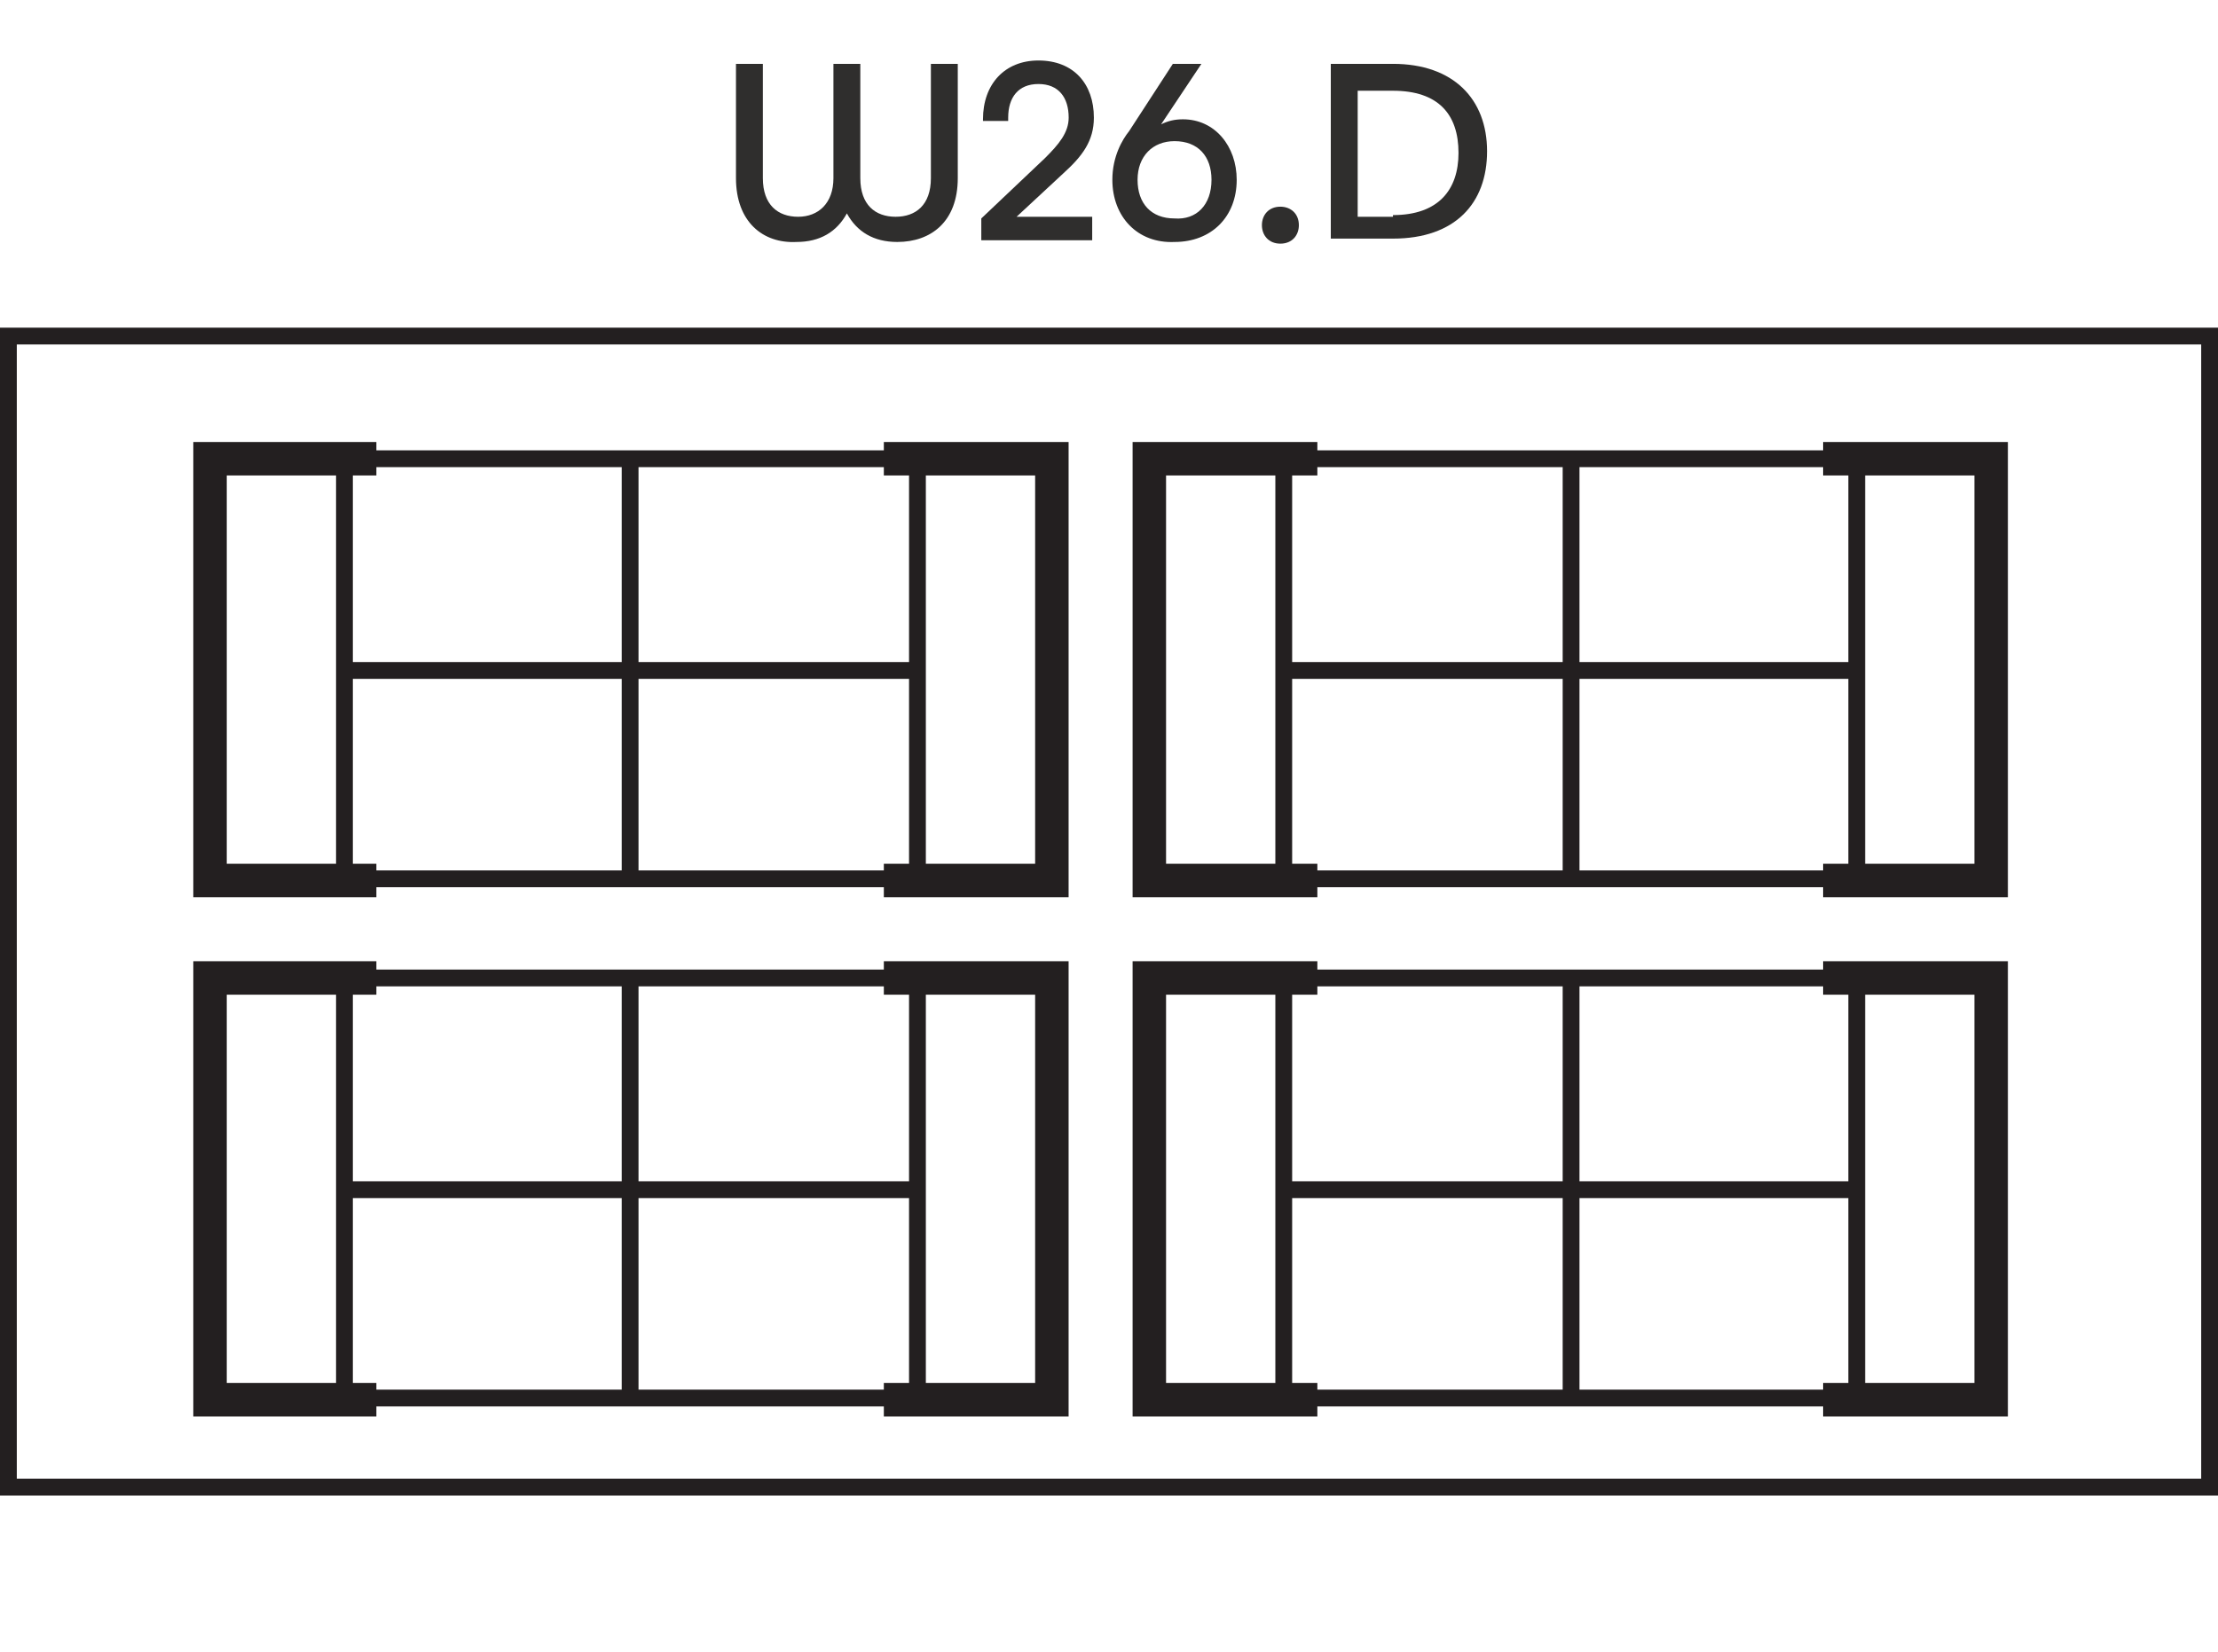 <?xml version="1.0" encoding="utf-8"?>
<!-- Generator: Adobe Illustrator 25.1.0, SVG Export Plug-In . SVG Version: 6.00 Build 0)  -->
<svg version="1.1" id="Layer_1" xmlns="http://www.w3.org/2000/svg" xmlns:xlink="http://www.w3.org/1999/xlink" x="0px" y="0px"
	 width="132px" height="98.3px" viewBox="0 0 132 98.3" style="enable-background:new 0 0 132 98.3;" xml:space="preserve">
<style type="text/css">
	.st0{fill:#2F2E2D;}
	.st1{fill:none;stroke:#231F20;stroke-miterlimit:10;}
	.st2{fill:none;stroke:#231F20;stroke-width:1.991;stroke-miterlimit:10;}
</style>
<g>
	<g>
		<g>
			<path class="st0" d="M43.8,10.6V3.8h1.6v6.8c0,1.6,0.9,2.3,2.1,2.3c1.2,0,2.1-0.8,2.1-2.3V3.8h1.6v6.8c0,1.6,0.9,2.3,2.1,2.3
				c1.2,0,2.1-0.7,2.1-2.3V3.8H57v6.8c0,2.6-1.6,3.8-3.6,3.8c-1.4,0-2.4-0.6-3-1.7c-0.6,1.1-1.6,1.7-3,1.7
				C45.4,14.5,43.8,13.2,43.8,10.6z"/>
			<path class="st0" d="M58.4,13l3.8-3.6C63,8.6,63.6,7.9,63.6,7c0-1.2-0.6-2-1.8-2c-1.2,0-1.8,0.8-1.8,2v0.2h-1.5V7.1
				c0-2.1,1.3-3.5,3.3-3.5c2.1,0,3.3,1.4,3.3,3.4c0,1.4-0.7,2.3-1.8,3.3l-2.8,2.6H65v1.4h-6.6V13z"/>
			<path class="st0" d="M66.2,10.7c0-1.4,0.6-2.4,1-2.9l2.6-4h1.7l-2.4,3.6c0.4-0.2,0.8-0.3,1.3-0.3c1.9,0,3.2,1.6,3.2,3.6
				c0,2.2-1.5,3.7-3.7,3.7C67.7,14.5,66.2,12.9,66.2,10.7z M72.1,10.7c0-1.4-0.8-2.3-2.2-2.3c-1.3,0-2.2,0.9-2.2,2.3
				c0,1.4,0.8,2.3,2.2,2.3C71.2,13.1,72.1,12.2,72.1,10.7z"/>
			<path class="st0" d="M75.1,13.4c0-0.6,0.4-1.1,1.1-1.1c0.6,0,1.1,0.4,1.1,1.1c0,0.6-0.4,1.1-1.1,1.1C75.5,14.5,75.1,14,75.1,13.4
				z"/>
			<path class="st0" d="M79.2,3.8h3.7c3.6,0,5.6,2.1,5.6,5.2c0,3.1-1.9,5.2-5.6,5.2h-3.7V3.8z M82.9,12.8c2.7,0,3.9-1.5,3.9-3.7
				c0-2.3-1.2-3.7-3.9-3.7h-2.1v7.5H82.9z"/>
		</g>
	</g>
	<g>
		<g>
			<g>
				<g>
					<rect x="12.5" y="27.3" class="st1" width="50.1" height="25"/>
					<polyline class="st2" points="52.6,27.3 62.6,27.3 62.6,52.4 52.6,52.4 					"/>
					<polyline class="st2" points="22.4,52.4 12.5,52.4 12.5,27.3 22.4,27.3 					"/>
					<line class="st1" x1="37.5" y1="27.3" x2="37.5" y2="52.4"/>
					<line class="st1" x1="20.5" y1="27.3" x2="20.5" y2="52.4"/>
					<line class="st1" x1="54.6" y1="27.3" x2="54.6" y2="52.4"/>
					<line class="st1" x1="54.6" y1="39.9" x2="20.5" y2="39.9"/>
				</g>
				<g>
					<rect x="12.5" y="58.2" class="st1" width="50.1" height="25"/>
					<polyline class="st2" points="52.6,58.2 62.6,58.2 62.6,83.3 52.6,83.3 					"/>
					<polyline class="st2" points="22.4,83.3 12.5,83.3 12.5,58.2 22.4,58.2 					"/>
					<line class="st1" x1="37.5" y1="58.2" x2="37.5" y2="83.3"/>
					<line class="st1" x1="20.5" y1="58.2" x2="20.5" y2="83.3"/>
					<line class="st1" x1="54.6" y1="58.2" x2="54.6" y2="83.3"/>
					<line class="st1" x1="54.6" y1="70.8" x2="20.5" y2="70.8"/>
				</g>
			</g>
			<g>
				<g>
					<rect x="68.4" y="27.3" class="st1" width="50.1" height="25"/>
					<polyline class="st2" points="108.5,27.3 118.5,27.3 118.5,52.4 108.5,52.4 					"/>
					<polyline class="st2" points="78.4,52.4 68.4,52.4 68.4,27.3 78.4,27.3 					"/>
					<line class="st1" x1="93.5" y1="27.3" x2="93.5" y2="52.4"/>
					<line class="st1" x1="76.4" y1="27.3" x2="76.4" y2="52.4"/>
					<line class="st1" x1="110.5" y1="27.3" x2="110.5" y2="52.4"/>
					<line class="st1" x1="110.5" y1="39.9" x2="76.4" y2="39.9"/>
				</g>
				<g>
					<rect x="68.4" y="58.2" class="st1" width="50.1" height="25"/>
					<polyline class="st2" points="108.5,58.2 118.5,58.2 118.5,83.3 108.5,83.3 					"/>
					<polyline class="st2" points="78.4,83.3 68.4,83.3 68.4,58.2 78.4,58.2 					"/>
					<line class="st1" x1="93.5" y1="58.2" x2="93.5" y2="83.3"/>
					<line class="st1" x1="76.4" y1="58.2" x2="76.4" y2="83.3"/>
					<line class="st1" x1="110.5" y1="58.2" x2="110.5" y2="83.3"/>
					<line class="st1" x1="110.5" y1="70.8" x2="76.4" y2="70.8"/>
				</g>
			</g>
		</g>
		<rect x="0.5" y="20" class="st1" width="131" height="68.5"/>
	</g>
</g>
</svg>
